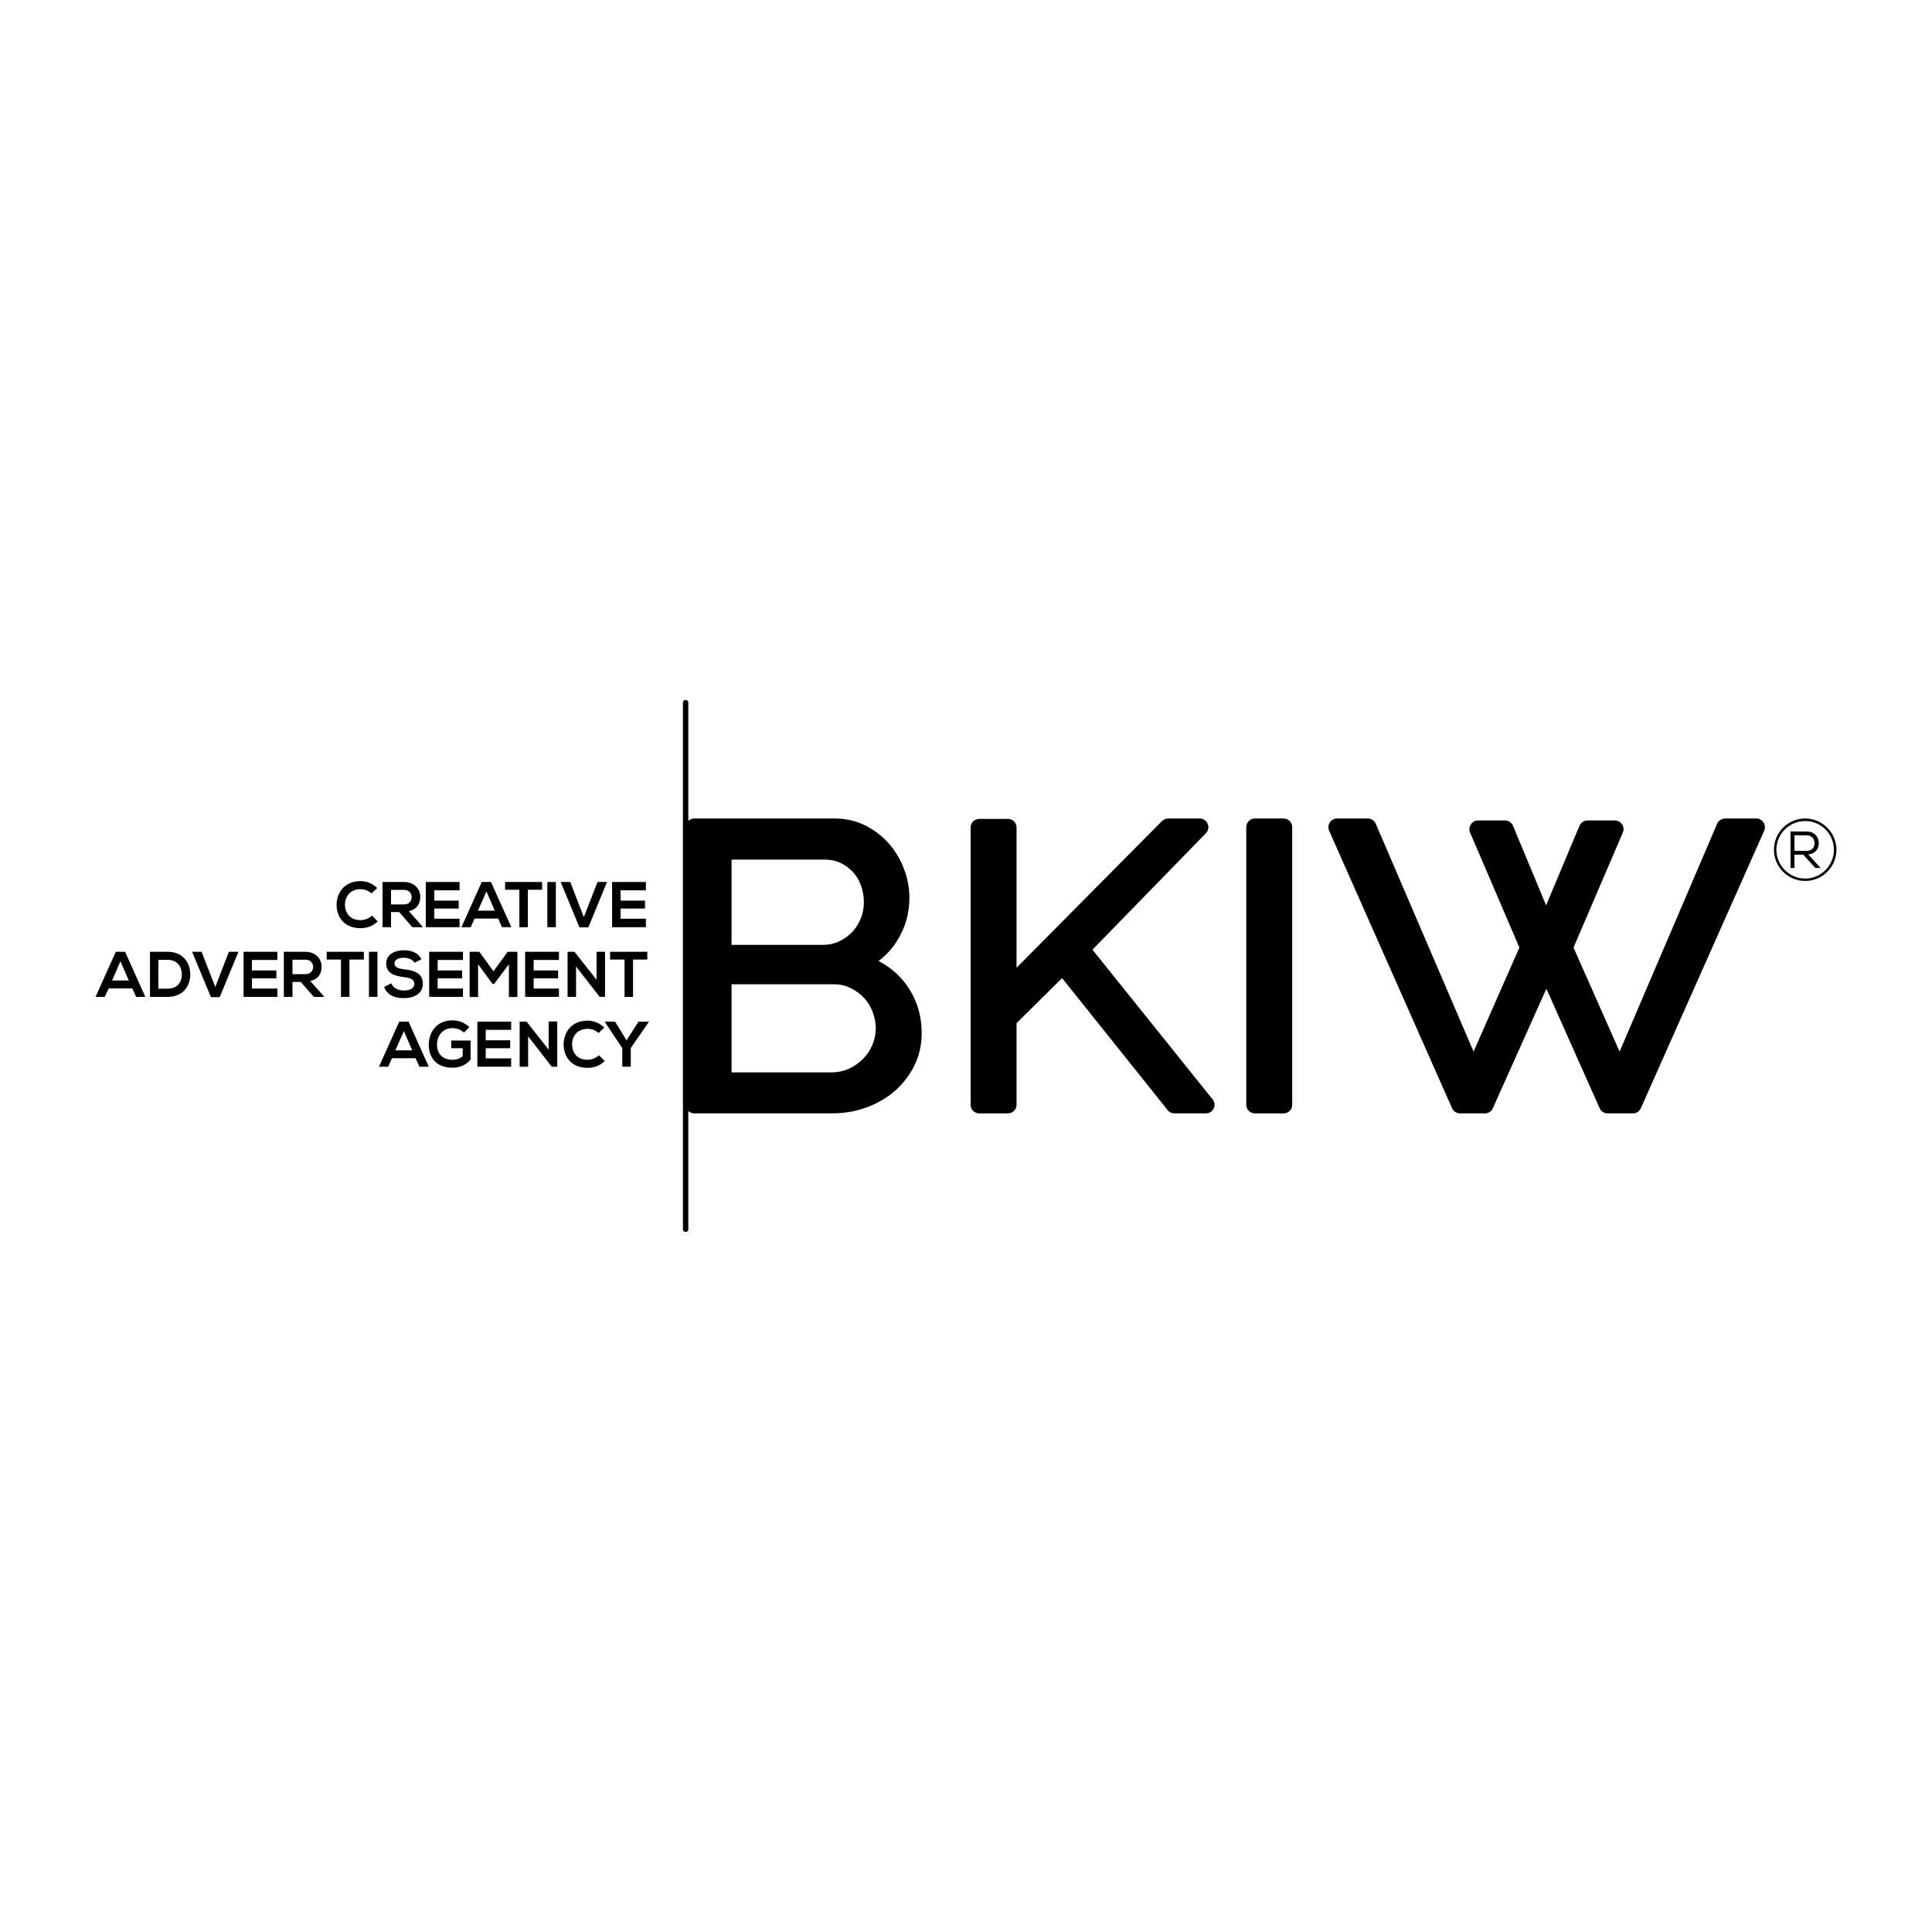 <?xml version="1.0" encoding="UTF-8"?>
<!DOCTYPE svg PUBLIC "-//W3C//DTD SVG 1.1//EN" "http://www.w3.org/Graphics/SVG/1.1/DTD/svg11.dtd">
<!-- Creator: CorelDRAW X7 -->
<svg xmlns="http://www.w3.org/2000/svg" xml:space="preserve" width="600px" height="600px" version="1.1" style="shape-rendering:geometricPrecision; text-rendering:geometricPrecision; image-rendering:optimizeQuality; fill-rule:evenodd; clip-rule:evenodd"
viewBox="0 0 13667 13667"
 xmlns:xlink="http://www.w3.org/1999/xlink">
 <defs>
  <style type="text/css">
   <![CDATA[
    .fil0 {fill:none}
    .fil1 {fill:black}
   ]]>
  </style>
 </defs>
 <g id="Layer_x0020_1">
  <rect class="fil0" width="13667" height="13667"/>
  <path id="BKIW_x0020_LOGO.cdr" class="fil1" d="M12991 6010l0 3c-1,121 -100,219 -221,219 -122,0 -221,-99 -221,-221 0,-122 99,-221 221,-221 121,0 220,99 221,220zm-10319 508c-33,33 -76,48 -122,48 -118,0 -168,-82 -169,-165 0,-83 54,-168 169,-168 44,0 85,16 118,49l-40 38c-21,-20 -50,-30 -78,-30 -77,0 -110,58 -110,111 1,53 32,108 110,108 28,0 60,-11 81,-32l41 41zm1760 841l85 -132 72 0 0 3 -127 184 0 132 -60 0 0 -132 -123 -184 0 -3 72 0 81 132zm-154 147c-33,32 -75,48 -121,48 -119,0 -169,-82 -170,-165 0,-84 54,-169 170,-169 43,0 84,17 117,49l-40 39c-21,-21 -49,-30 -77,-30 -77,0 -111,57 -110,111 0,53 31,108 110,108 28,0 59,-12 80,-32l41 41zm-397 -280l61 0 0 320 -38 0 0 1 -168 -216 0 215 -60 0 0 -319 49 0 156 198 0 -199zm-265 320l-239 0 0 -319 239 0 0 58 -180 0 0 74 173 0 0 56 -173 0 0 72 180 0 0 59zm-334 -241c-21,-21 -53,-32 -81,-32 -68,0 -110,52 -110,118 0,52 31,106 110,106 25,0 47,-5 72,-25l0 -57 -81 0 0 -54 137 0 0 135c-32,36 -72,57 -128,57 -120,0 -168,-78 -168,-162 0,-90 56,-173 168,-173 43,0 86,16 119,48l-38 39zm-425 -11l-60 136 119 0 -59 -136zm83 192l-167 0 -27 60 -65 0 143 -319 66 0 143 319 -66 0 -27 -60zm1478 -698l-102 0 0 -55 263 0 0 55 -101 0 0 264 -60 0 0 -264zm-198 -55l60 0 0 319 -37 0 0 1 -168 -216 0 215 -60 0 0 -319 49 0 156 198 0 -198zm-266 319l-239 0 0 -319 239 0 0 58 -179 0 0 74 173 0 0 56 -173 0 0 72 179 0 0 59zm-354 -231l-104 139 -12 0 -102 -139 0 232 -60 0 0 -320 69 0 100 138 100 -138 69 0 0 320 -60 0 0 -232zm-325 231l-239 0 0 -319 239 0 0 58 -179 0 0 74 173 0 0 56 -173 0 0 72 179 0 0 59zm-342 -242c-11,-18 -41,-35 -76,-35 -45,0 -66,18 -66,42 0,28 33,36 71,40 67,8 129,26 129,102 0,71 -63,102 -134,102 -66,0 -116,-20 -140,-79l51 -26c14,35 51,51 90,51 37,0 73,-13 73,-48 0,-30 -31,-43 -74,-47 -65,-8 -125,-25 -125,-97 0,-66 64,-92 123,-93 50,0 102,14 126,64l-48 24zm-323 -77l60 0 0 319 -60 0 0 -319zm-198 55l-101 0 0 -55 263 0 0 55 -102 0 0 264 -60 0 0 -264zm-343 1l0 102 91 0c39,0 55,-25 55,-51 0,-25 -17,-51 -55,-51l-91 0zm222 263l-71 0 -93 -106 -58 0 0 106 -61 0 0 -319c51,0 102,0 152,0 76,1 115,51 115,106 0,44 -20,88 -81,100l97 109 0 4zm-329 0l-239 0 0 -319 239 0 0 58 -180 0 0 74 173 0 0 56 -173 0 0 72 180 0 0 59zm-408 2l-62 0 -133 -321 67 0 97 249 96 -249 68 0 -133 321zm-434 -60l66 0c73,0 102,-52 100,-104 -1,-50 -30,-100 -100,-100l-66 0 0 204zm226 -104c1,81 -48,162 -160,162l-125 0 0 -319 125 0c110,0 158,78 160,157zm-494 -90l-59 136 118 0 -59 -136zm-176 252l0 0 143 -319 66 0 143 319 -65 0 -27 -60 -167 0 -28 60 -65 0zm3893 -493l-239 0 0 -320 239 0 0 59 -179 0 0 73 173 0 0 56 -173 0 0 72 179 0 0 60zm-407 1l-63 0 -133 -321 68 0 96 249 97 -249 67 0 -132 321zm-290 -321l60 0 0 320 -60 0 0 -320zm-198 55l-101 0 0 -55 262 0 0 55 -101 0 0 265 -60 0 0 -265zm-233 12l-60 136 119 0 -59 -136zm83 192l-167 0 -27 61 -66 0 144 -320 65 0 144 320 -66 0 -27 -61zm-273 61l-239 0 0 -320 239 0 0 59 -179 0 0 73 173 0 0 56 -173 0 0 72 179 0 0 60zm-485 -264l0 103 92 0c38,0 54,-26 54,-51 0,-26 -17,-52 -54,-52l-92 0zm223 264l-72 0 -93 -107 -58 0 0 107 -60 0 0 -320c50,0 101,0 152,0 75,1 115,51 115,106 0,44 -21,88 -81,100l97 110 0 4zm6091 -769l-203 0c-34,0 -61,28 -61,61l0 1964c0,34 27,61 61,61l203 0c34,0 61,-27 61,-61l0 -1964c0,-33 -27,-61 -61,-61zm-2909 1602c-16,38 -39,71 -67,100 -28,28 -62,51 -100,69 -38,16 -78,25 -122,25l-707 0 0 -623 728 0c40,0 78,9 113,26 37,18 69,41 96,70 26,28 47,62 61,99 15,38 22,78 22,118 0,39 -8,78 -24,116zm-996 -1311l664 0c39,0 74,8 107,23 33,16 62,37 87,64 24,26 44,58 57,95 14,37 21,77 21,119 0,40 -7,79 -22,115 -14,36 -35,68 -60,96 -26,27 -57,49 -93,66 -36,17 -73,25 -115,25l-646 0 0 -603zm1230 876c-51,-67 -115,-120 -190,-159 52,-39 95,-86 130,-141 58,-92 88,-194 88,-305 0,-68 -12,-136 -37,-202 -25,-67 -60,-127 -105,-179 -46,-53 -102,-97 -167,-130 -66,-34 -141,-51 -221,-51l-992 0c-16,0 -31,7 -42,17l0 -837c0,-10 -9,-19 -19,-19 -10,0 -19,9 -19,19l0 3726c0,11 9,19 19,19 10,0 19,-8 19,-19l0 -837c11,11 26,17 42,17l971 0c86,0 168,-13 244,-41 76,-27 144,-66 202,-116 58,-50 105,-111 139,-179 35,-70 53,-148 53,-231 0,-133 -39,-251 -115,-352zm6070 -1139c-11,-17 -30,-28 -51,-28l-220 0c-25,0 -47,15 -57,37l-690 1612 -326 -736 349 -814c8,-19 6,-40 -5,-57 -12,-18 -31,-28 -51,-28l-195 0c-24,0 -46,15 -56,38l-236 562 -234 -562c-9,-23 -32,-38 -56,-38l-192 0c-20,0 -39,10 -50,28 -12,17 -14,38 -6,57l349 814 -324 736 -692 -1612c-10,-22 -32,-37 -56,-37l-218 0c-20,0 -40,11 -51,28 -11,17 -13,39 -5,58l870 1964c10,22 32,36 56,36l177 0c24,0 46,-14 55,-36l379 -846 377 846c10,22 31,36 56,36l179 0c24,0 46,-14 56,-36l873 -1964c8,-19 6,-41 -5,-58zm-4747 900l803 -824c17,-18 22,-44 12,-66 -9,-23 -32,-38 -56,-38l-223 0c-17,0 -32,7 -44,18l-1029 1038 0 -992c0,-34 -27,-61 -61,-61l-203 0c-33,0 -61,27 -61,61l0 1961c0,34 28,61 61,61l203 0c34,0 61,-27 61,-61l0 -577 322 -319 747 934c11,15 29,23 47,23l223 0c24,0 45,-13 55,-34 11,-21 8,-47 -7,-65l-850 -1059zm5138 -754c0,23 -7,43 -22,57 -13,14 -31,22 -53,23l88 96 -37 0 -86 -94 -62 0 0 94 -28 0 0 -258 114 0c59,0 86,43 86,82zm-45 -39c10,10 16,24 15,39 0,35 -21,55 -58,55l-84 0 0 -110 86 0c17,0 31,5 41,16zm-51 -117c112,0 203,91 203,203 0,112 -91,204 -203,204 -112,0 -204,-92 -204,-204 0,-112 92,-203 204,-203z"/>
 </g>
</svg>

